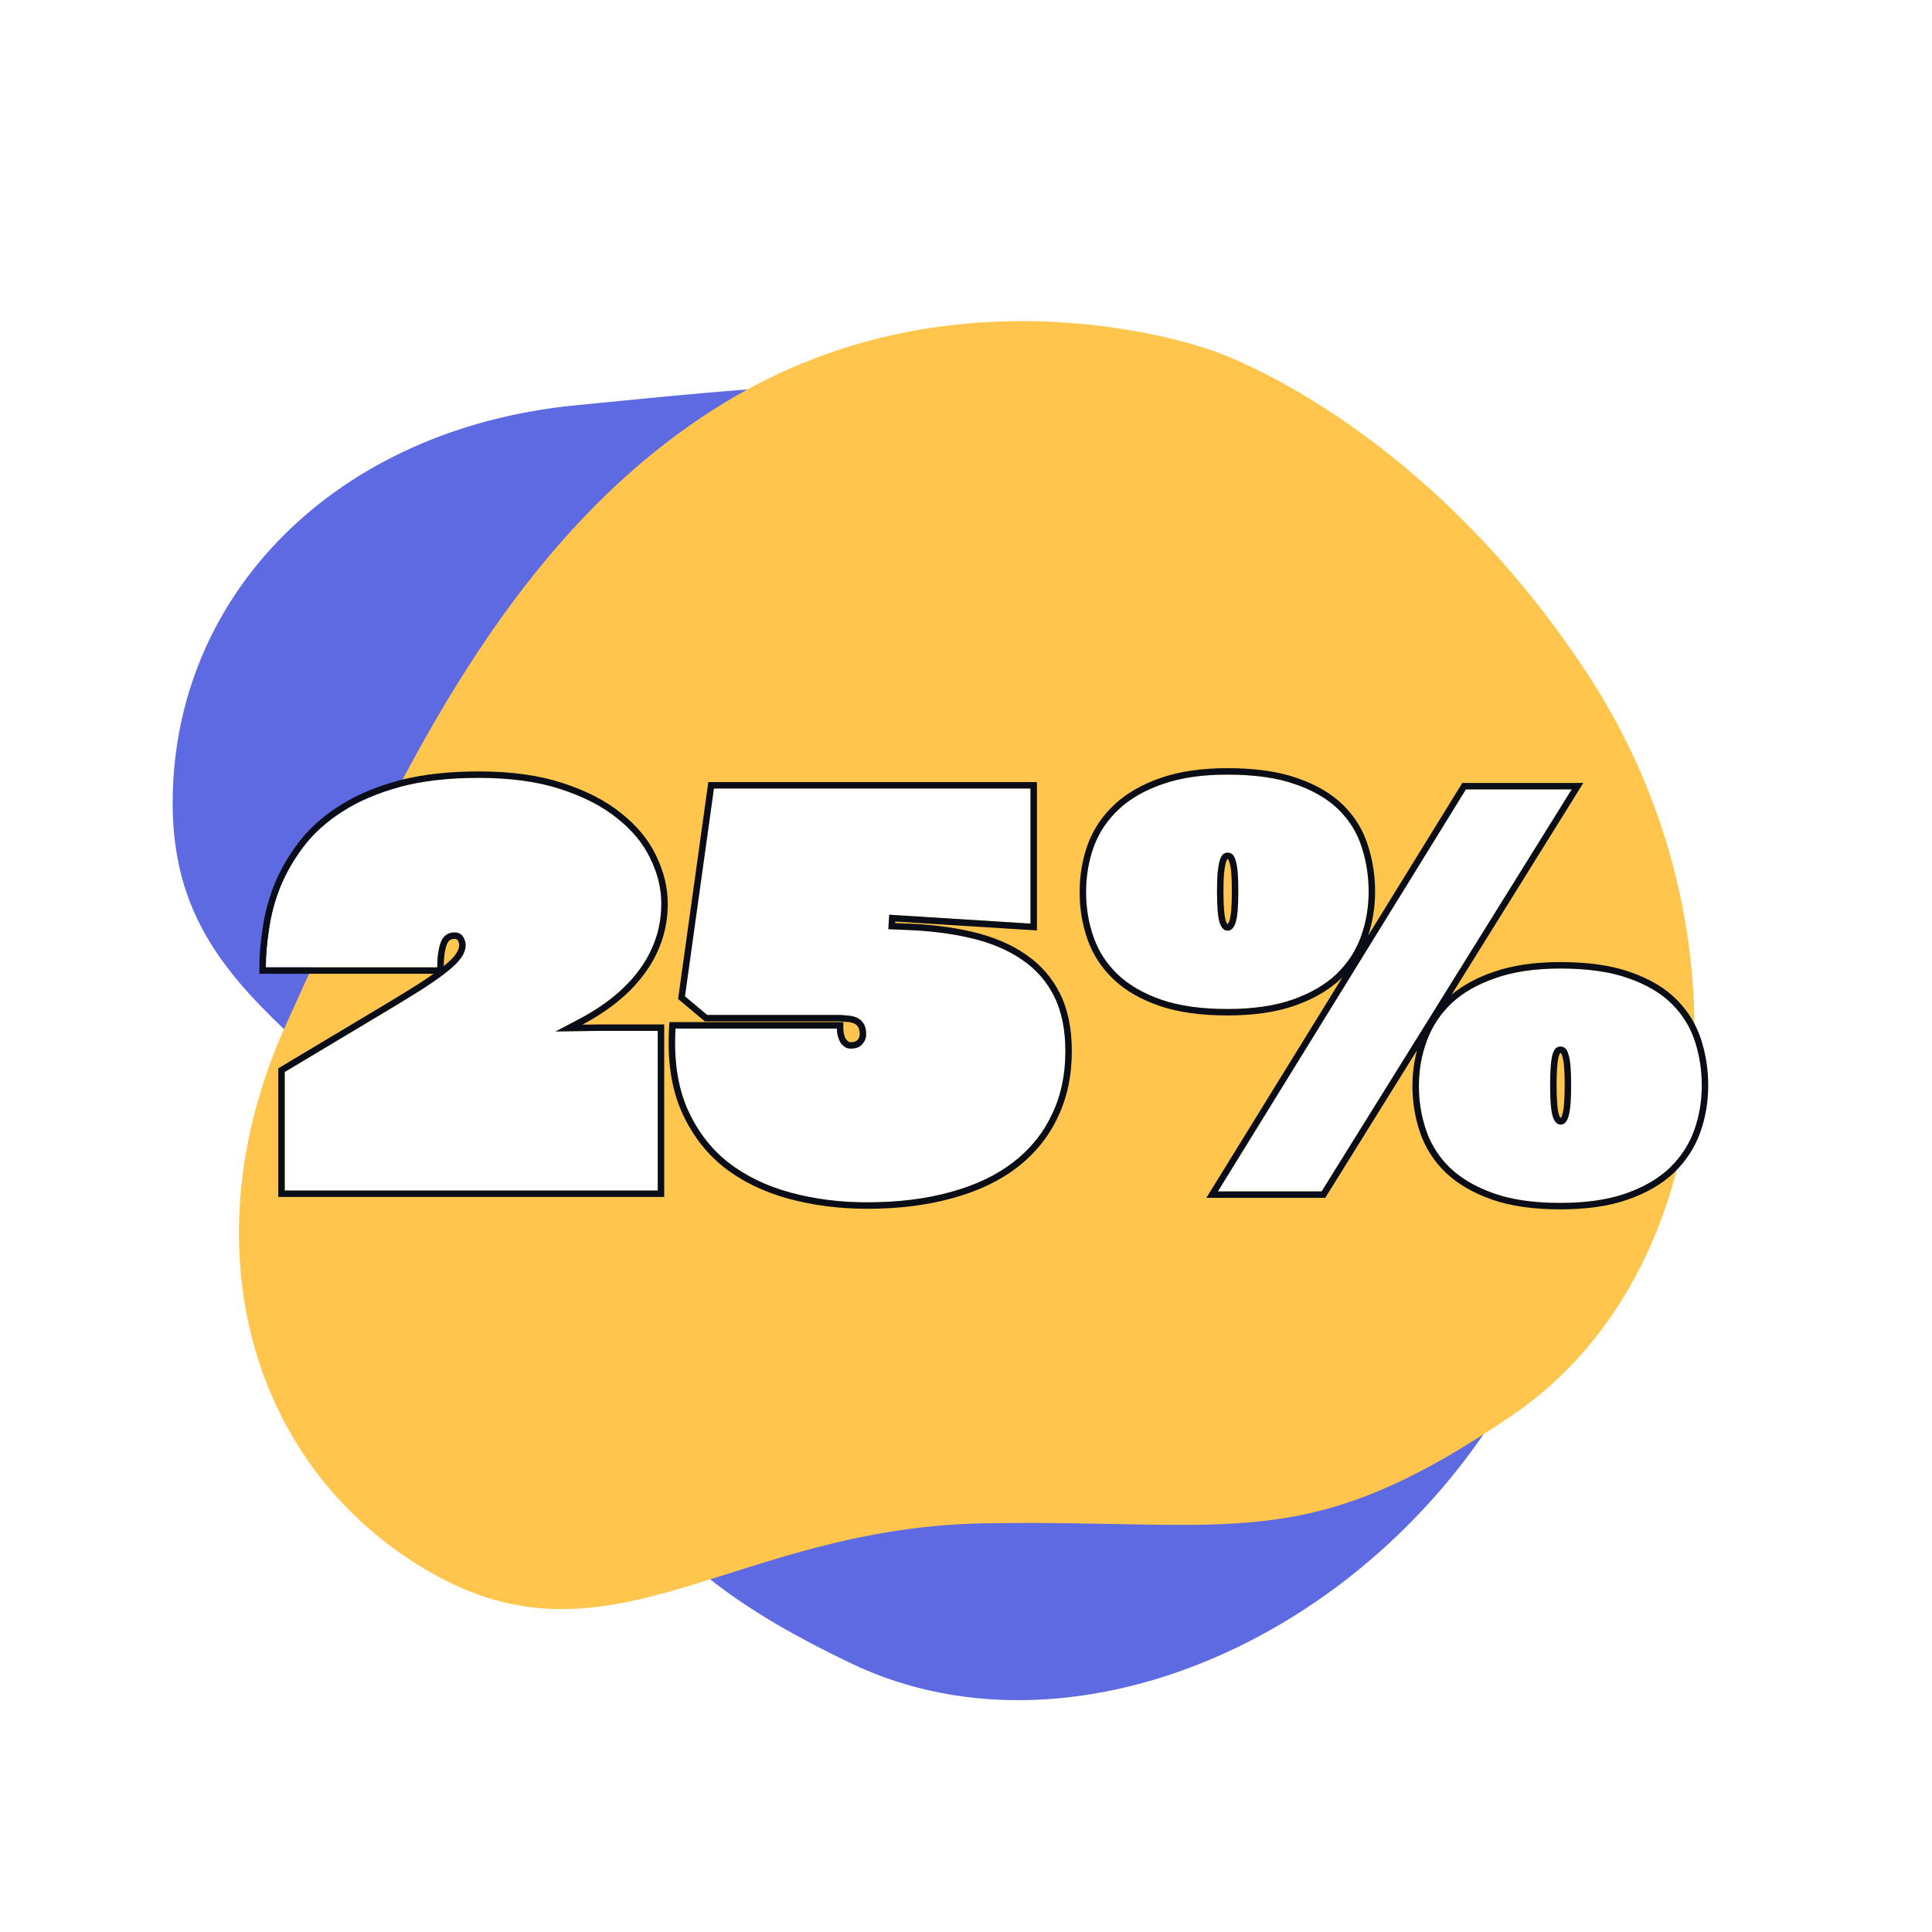 <?xml version="1.0" encoding="UTF-8"?>
<svg xmlns="http://www.w3.org/2000/svg" width="600" height="600" viewBox="0 0 600 600" fill="none">
  <rect width="600" height="600" fill="white"></rect>
  <path d="M503.6 270.214C503.6 270.214 490.303 191.263 417.459 149.282C344.615 107.301 253.112 118.651 178.766 125.872C104.42 133.093 53.532 184.594 53.621 249.611C53.711 314.628 112.536 323.947 152.882 391.266C193.229 458.584 193.741 482.839 264.397 516.615C335.053 550.391 432.442 506.245 475.109 421.141C517.776 336.038 503.6 270.214 503.6 270.214Z" fill="#5E6AE2"></path>
  <path d="M376.349 108.823C376.349 108.823 301.326 80.863 228.547 122.957C155.769 165.051 119.847 249.97 88.927 317.966C58.007 385.962 77.165 455.783 133.516 488.214C189.867 520.645 227.35 474.36 305.823 473.079C384.296 471.797 405.557 483.481 470.136 439.179C534.715 394.877 545.178 288.463 492.809 208.96C440.441 129.458 376.349 108.823 376.349 108.823Z" fill="#FFC54D"></path>
  <path d="M381.168 313.358C373.029 313.358 366.144 312.379 360.514 310.421C354.945 308.463 350.447 305.831 347.02 302.526C343.592 299.222 341.114 295.366 339.584 290.96C338.054 286.554 337.289 281.933 337.289 277.099C337.289 272.08 338.085 267.368 339.676 262.962C341.328 258.494 343.929 254.608 347.479 251.304C351.028 247.999 355.557 245.398 361.064 243.501C366.633 241.543 373.335 240.563 381.168 240.563C389.674 240.563 396.743 241.573 402.373 243.593C408.003 245.551 412.501 248.213 415.867 251.579C419.233 254.945 421.589 258.831 422.936 263.237C424.343 267.582 425.047 272.142 425.047 276.915C425.047 281.811 424.251 286.462 422.66 290.868C421.069 295.274 418.529 299.16 415.041 302.526C411.553 305.831 407.024 308.463 401.455 310.421C395.886 312.379 389.124 313.358 381.168 313.358ZM455.248 245.153H488.111L410.451 369.997H378.23L455.248 245.153ZM381.26 289.032C382.361 289.032 383.188 288.175 383.738 286.462C384.289 284.748 384.564 281.566 384.564 276.915C384.564 274.528 384.503 272.57 384.381 271.04C384.258 269.449 384.044 268.194 383.738 267.276C383.493 266.358 383.157 265.716 382.729 265.349C382.3 264.981 381.811 264.798 381.26 264.798C380.709 264.798 380.219 264.981 379.791 265.349C379.424 265.716 379.087 266.358 378.781 267.276C378.536 268.194 378.322 269.449 378.139 271.04C378.016 272.57 377.955 274.528 377.955 276.915C377.955 281.627 378.23 284.84 378.781 286.554C379.332 288.206 380.158 289.032 381.26 289.032ZM484.531 373.577C476.392 373.577 469.538 372.598 463.969 370.64C458.4 368.681 453.871 366.05 450.383 362.745C446.956 359.44 444.477 355.585 442.947 351.179C441.417 346.772 440.652 342.152 440.652 337.317C440.652 332.299 441.479 327.587 443.131 323.181C444.783 318.713 447.354 314.827 450.842 311.522C454.391 308.218 458.951 305.617 464.52 303.72C470.089 301.761 476.79 300.782 484.623 300.782C493.068 300.782 500.106 301.792 505.736 303.812C511.367 305.77 515.865 308.432 519.23 311.798C522.596 315.164 524.983 319.05 526.391 323.456C527.798 327.801 528.502 332.36 528.502 337.134C528.502 342.03 527.706 346.681 526.115 351.087C524.524 355.493 521.984 359.379 518.496 362.745C515.008 366.05 510.479 368.681 504.91 370.64C499.341 372.598 492.548 373.577 484.531 373.577ZM484.715 349.251C485.816 349.251 486.612 348.394 487.102 346.681C487.652 344.967 487.928 341.785 487.928 337.134C487.928 334.747 487.867 332.789 487.744 331.259C487.622 329.668 487.408 328.413 487.102 327.495C486.857 326.577 486.52 325.935 486.092 325.567C485.663 325.2 485.174 325.017 484.623 325.017C484.072 325.017 483.583 325.2 483.154 325.567C482.787 325.935 482.451 326.577 482.145 327.495C481.9 328.413 481.716 329.668 481.594 331.259C481.471 332.789 481.41 334.747 481.41 337.134C481.41 341.846 481.686 345.059 482.236 346.772C482.787 348.425 483.613 349.251 484.715 349.251Z" fill="white"></path>
  <path d="M269.268 373.394C260.884 373.394 252.958 372.384 245.492 370.364C238.026 368.345 231.539 365.193 226.031 360.909C220.585 356.564 216.362 350.965 213.363 344.11C210.426 337.256 209.232 329.025 209.783 319.417H259.904C259.904 319.968 259.966 320.61 260.088 321.345C260.272 322.079 260.516 322.783 260.822 323.456C261.19 324.068 261.649 324.588 262.199 325.017C262.75 325.445 263.423 325.659 264.219 325.659C265.81 325.659 267.003 325.2 267.799 324.282C268.594 323.364 268.992 322.354 268.992 321.253C268.992 319.784 268.717 318.652 268.166 317.856C267.615 317 266.912 316.388 266.055 316.021C265.198 315.653 264.249 315.439 263.209 315.378C262.169 315.256 261.19 315.194 260.272 315.194H219.606L212.721 309.411L221.717 244.878H320.031V286.829L276.152 284.075L275.877 288.573L280.375 288.757C288.208 289.002 295.246 289.858 301.488 291.327C307.731 292.796 313.024 295.03 317.369 298.028C321.714 300.966 325.05 304.76 327.375 309.411C329.701 314.062 330.863 319.754 330.863 326.485C330.863 333.829 329.456 340.408 326.641 346.222C323.887 352.035 319.878 356.962 314.615 361.001C309.352 365.04 302.896 368.1 295.246 370.181C287.596 372.323 278.937 373.394 269.268 373.394Z" fill="white"></path>
  <path d="M88.428 332.911L119.271 314.46C123.984 311.645 127.931 309.228 131.113 307.208C134.357 305.127 136.958 303.291 138.916 301.7C140.936 300.109 142.374 298.671 143.23 297.386C144.148 296.101 144.607 294.785 144.607 293.438C144.607 292.582 144.332 291.725 143.781 290.868C143.23 290.011 142.343 289.583 141.119 289.583C139.1 289.583 137.692 290.593 136.896 292.612C136.162 294.571 135.795 297.172 135.795 300.415H82.553C82.553 296.743 82.889 292.765 83.562 288.481C84.174 284.136 85.337 279.791 87.051 275.446C88.826 271.101 91.243 266.909 94.303 262.87C97.424 258.77 101.432 255.159 106.328 252.038C111.224 248.856 117.13 246.316 124.045 244.419C131.021 242.522 139.253 241.573 148.738 241.573C158.53 241.573 166.975 242.736 174.074 245.062C181.234 247.387 187.109 250.416 191.699 254.149C196.35 257.821 199.777 261.983 201.98 266.634C204.245 271.285 205.377 275.936 205.377 280.587C205.377 284.565 204.765 288.298 203.541 291.786C202.317 295.274 200.573 298.518 198.309 301.517C196.105 304.454 193.443 307.177 190.322 309.687C187.201 312.196 183.713 314.46 179.857 316.479L172.514 320.335L185.824 320.151H204.275V369.722H88.428V332.911Z" fill="white"></path>
  <path d="M528.502 337.134C528.502 332.36 527.798 327.801 526.391 323.456C524.983 319.05 522.596 315.164 519.23 311.798C515.865 308.432 511.367 305.77 505.736 303.812C500.106 301.792 493.068 300.782 484.623 300.782C476.79 300.782 470.089 301.761 464.52 303.72C458.951 305.617 454.391 308.218 450.842 311.522C447.354 314.827 444.783 318.713 443.131 323.181C441.479 327.587 440.652 332.299 440.652 337.317C440.652 342.152 441.417 346.772 442.947 351.179C444.477 355.585 446.956 359.44 450.383 362.745C453.871 366.05 458.4 368.681 463.969 370.64C469.538 372.598 476.392 373.577 484.531 373.577C492.548 373.577 499.341 372.598 504.91 370.64C510.479 368.681 515.008 366.05 518.496 362.745C521.984 359.379 524.524 355.493 526.115 351.087C527.706 346.681 528.502 342.03 528.502 337.134ZM455.248 245.153L378.23 369.997H410.451L488.111 245.153H455.248ZM485.928 337.134C485.928 334.775 485.867 332.874 485.751 331.418L485.75 331.412C485.633 329.894 485.436 328.823 485.204 328.128L485.185 328.069L485.169 328.011C485.074 327.654 484.976 327.41 484.894 327.253C484.811 327.095 484.765 327.065 484.79 327.086C484.74 327.043 484.711 327.031 484.701 327.027C484.693 327.024 484.672 327.017 484.623 327.017C484.575 327.017 484.553 327.024 484.545 327.027C484.541 327.029 484.535 327.03 484.526 327.035C484.497 327.077 484.454 327.147 484.398 327.253C484.299 327.443 484.184 327.709 484.062 328.067C483.87 328.813 483.703 329.912 483.588 331.412L483.587 331.418C483.47 332.874 483.41 334.775 483.41 337.134C483.41 341.86 483.697 344.773 484.138 346.152C484.358 346.808 484.572 347.105 484.684 347.217C484.686 347.219 484.688 347.221 484.69 347.223C484.797 347.097 484.992 346.785 485.179 346.131L485.188 346.1L485.197 346.068C485.64 344.691 485.928 341.805 485.928 337.134ZM382.564 276.915C382.564 274.556 382.504 272.656 382.388 271.199L382.387 271.193C382.27 269.675 382.073 268.605 381.841 267.909L381.821 267.851L381.806 267.792C381.71 267.435 381.612 267.191 381.53 267.034C381.448 266.877 381.402 266.846 381.427 266.867C381.376 266.824 381.347 266.812 381.338 266.809C381.329 266.805 381.308 266.798 381.26 266.798C381.211 266.798 381.19 266.805 381.182 266.809C381.178 266.81 381.172 266.813 381.163 266.817C381.134 266.86 381.09 266.929 381.035 267.034C380.935 267.225 380.821 267.492 380.699 267.851C380.497 268.629 380.301 269.751 380.127 271.256C380.013 272.705 379.955 274.586 379.955 276.915C379.955 281.642 380.242 284.555 380.683 285.935C380.902 286.59 381.117 286.886 381.229 286.998C381.236 287.005 381.242 287.011 381.248 287.017C381.253 287.012 381.26 287.007 381.266 287.001C381.386 286.876 381.608 286.551 381.834 285.85C382.277 284.472 382.564 281.586 382.564 276.915ZM487.928 337.134C487.928 341.785 487.652 344.967 487.102 346.681C486.612 348.394 485.816 349.251 484.715 349.251C483.613 349.251 482.787 348.425 482.236 346.772C481.686 345.059 481.41 341.846 481.41 337.134C481.41 334.747 481.471 332.789 481.594 331.259C481.716 329.668 481.9 328.413 482.145 327.495C482.451 326.577 482.787 325.935 483.154 325.567C483.583 325.2 484.072 325.017 484.623 325.017C485.174 325.017 485.663 325.2 486.092 325.567C486.52 325.935 486.857 326.577 487.102 327.495C487.408 328.413 487.622 329.668 487.744 331.259C487.867 332.789 487.928 334.747 487.928 337.134ZM425.047 276.915C425.047 272.142 424.343 267.582 422.936 263.237C421.589 258.831 419.233 254.945 415.867 251.579C412.501 248.213 408.003 245.551 402.373 243.593C396.743 241.573 389.674 240.563 381.168 240.563C373.335 240.563 366.633 241.543 361.064 243.501C355.557 245.398 351.028 247.999 347.479 251.304C343.929 254.608 341.328 258.494 339.676 262.962C338.085 267.368 337.289 272.08 337.289 277.099C337.289 281.933 338.054 286.554 339.584 290.96C341.114 295.366 343.592 299.222 347.02 302.526C350.447 305.831 354.945 308.463 360.514 310.421C366.144 312.379 373.029 313.358 381.168 313.358C389.124 313.358 395.886 312.379 401.455 310.421C407.024 308.463 411.553 305.831 415.041 302.526C418.529 299.16 421.069 295.274 422.66 290.868C424.251 286.462 425.047 281.811 425.047 276.915ZM384.564 276.915C384.564 281.566 384.289 284.748 383.738 286.462C383.188 288.175 382.361 289.032 381.26 289.032C380.158 289.032 379.332 288.206 378.781 286.554C378.23 284.84 377.955 281.627 377.955 276.915C377.955 274.528 378.016 272.57 378.139 271.04C378.322 269.449 378.536 268.194 378.781 267.276C379.087 266.358 379.424 265.716 379.791 265.349C380.219 264.981 380.709 264.798 381.26 264.798C381.811 264.798 382.3 264.981 382.729 265.349C383.157 265.716 383.493 266.358 383.738 267.276C384.044 268.194 384.258 269.449 384.381 271.04C384.503 272.57 384.564 274.528 384.564 276.915ZM427.047 276.915C427.047 281.675 426.325 286.231 424.877 290.574L454.132 243.153H491.711L450.828 308.874C454.395 305.91 458.759 303.569 463.875 301.826C469.71 299.777 476.642 298.782 484.623 298.782C493.211 298.782 500.495 299.807 506.411 301.929L506.41 301.93C512.247 303.962 517.022 306.761 520.645 310.384L521.305 311.062C524.543 314.488 526.879 318.419 528.293 322.84L528.562 323.696C529.857 327.99 530.502 332.472 530.502 337.134C530.502 342.251 529.669 347.133 527.996 351.767C526.297 356.47 523.585 360.614 519.885 364.185L519.878 364.19L519.872 364.197C516.139 367.734 511.348 370.496 505.573 372.526C499.73 374.581 492.699 375.577 484.531 375.577C476.245 375.577 469.152 374.582 463.306 372.526C457.531 370.496 452.74 367.734 449.007 364.197L448.994 364.185C445.346 360.666 442.693 356.544 441.058 351.835C439.452 347.21 438.652 342.367 438.652 337.317C438.652 333.433 439.128 329.708 440.082 326.149L411.562 371.997H374.646L416.909 303.49C416.751 303.649 416.592 303.809 416.43 303.966L416.423 303.972L416.417 303.979C412.684 307.515 407.893 310.277 402.118 312.308C396.276 314.362 389.276 315.358 381.168 315.358C372.881 315.358 365.759 314.363 359.856 312.31L359.851 312.308C354.074 310.276 349.308 307.512 345.631 303.966C341.983 300.448 339.33 296.326 337.694 291.616C336.088 286.991 335.289 282.148 335.289 277.099C335.289 271.865 336.12 266.921 337.795 262.282L337.797 262.275L337.8 262.269C339.563 257.502 342.341 253.354 346.115 249.84C349.904 246.313 354.687 243.585 360.401 241.615C366.24 239.562 373.178 238.563 381.168 238.563C389.815 238.563 397.131 239.588 403.048 241.71L403.047 241.711C408.884 243.744 413.659 246.542 417.281 250.165C420.871 253.755 423.403 257.923 424.849 262.653L424.848 262.654C426.315 267.197 427.047 271.954 427.047 276.915Z" fill="#090D17"></path>
  <path d="M259.904 319.417H209.783C209.232 329.025 210.426 337.256 213.363 344.11C216.362 350.965 220.584 356.564 226.031 360.909C231.539 365.193 238.026 368.345 245.492 370.364C252.958 372.384 260.883 373.394 269.267 373.394C278.937 373.394 287.596 372.323 295.246 370.181C302.896 368.1 309.352 365.04 314.615 361.001C319.878 356.962 323.887 352.035 326.64 346.222C329.456 340.408 330.863 333.829 330.863 326.485C330.863 319.754 329.7 314.062 327.375 309.411C325.049 304.76 321.714 300.966 317.369 298.028C313.024 295.03 307.73 292.796 301.488 291.327C295.246 289.858 288.208 289.002 280.375 288.757L275.877 288.573L276.152 284.075L320.031 286.829V244.878H221.717L212.721 309.411L219.605 315.194H260.271C261.189 315.194 262.168 315.256 263.209 315.378C264.249 315.439 265.198 315.653 266.055 316.021C266.911 316.388 267.615 317 268.166 317.856C268.717 318.652 268.992 319.784 268.992 321.253C268.992 322.354 268.594 323.364 267.799 324.282C267.003 325.2 265.81 325.659 264.219 325.659V323.659C265.421 323.659 265.981 323.326 266.287 322.973C266.802 322.378 266.992 321.823 266.992 321.253C266.992 319.994 266.749 319.324 266.521 318.995L266.502 318.967L266.483 318.938C266.128 318.384 265.722 318.054 265.266 317.858C264.646 317.593 263.928 317.423 263.092 317.374L263.033 317.371L262.975 317.364C262.002 317.25 261.101 317.194 260.271 317.194H218.877L210.587 310.23L219.976 242.878H322.031V288.959L278.025 286.197L277.997 286.659L280.436 286.759L280.437 286.758C288.376 287.006 295.549 287.875 301.946 289.38C308.373 290.892 313.903 293.21 318.489 296.371L318.92 296.667C323.338 299.754 326.761 303.71 329.164 308.517C331.663 313.515 332.863 319.531 332.863 326.485C332.863 334.083 331.406 340.961 328.447 347.077L328.448 347.078C325.554 353.188 321.339 358.362 315.833 362.588C310.328 366.813 303.624 369.974 295.771 372.11L295.77 372.109C287.916 374.307 279.075 375.394 269.267 375.394C260.722 375.394 252.62 374.364 244.97 372.295C237.275 370.214 230.542 366.952 224.804 362.488L224.784 362.473C219.065 357.91 214.65 352.041 211.531 344.912L211.525 344.898C208.436 337.69 207.222 329.133 207.786 319.303L207.894 317.417H261.904V319.417C261.904 319.809 261.947 320.31 262.048 320.932C262.19 321.485 262.373 322.015 262.596 322.521C262.827 322.883 263.103 323.186 263.427 323.438C263.578 323.555 263.802 323.659 264.219 323.659V325.659C263.423 325.659 262.75 325.445 262.199 325.017C261.648 324.588 261.189 324.068 260.822 323.456C260.516 322.783 260.271 322.079 260.088 321.345C259.965 320.61 259.904 319.968 259.904 319.417Z" fill="#090D17"></path>
  <path d="M142.607 293.438C142.607 293.033 142.482 292.545 142.099 291.949C141.994 291.787 141.821 291.583 141.119 291.583C140.456 291.583 140.025 291.743 139.715 291.966C139.397 292.194 139.056 292.596 138.766 293.324C138.176 294.901 137.825 297.109 137.797 300.033C139.677 298.54 140.893 297.287 141.566 296.276L141.584 296.249L141.603 296.224C142.321 295.217 142.607 294.299 142.607 293.438ZM144.607 293.438C144.607 294.785 144.148 296.101 143.23 297.386C142.374 298.671 140.936 300.109 138.916 301.7C136.958 303.291 134.357 305.127 131.113 307.208C127.931 309.228 123.984 311.645 119.271 314.46L88.428 332.911V369.722H204.275V320.151H185.824L172.514 320.335L179.857 316.479C183.713 314.46 187.201 312.196 190.322 309.687C193.443 307.177 196.105 304.454 198.309 301.517C200.573 298.518 202.317 295.274 203.541 291.786C204.765 288.298 205.377 284.565 205.377 280.587C205.377 275.936 204.245 271.285 201.98 266.634C199.777 261.983 196.35 257.821 191.699 254.149C187.109 250.416 181.234 247.387 174.074 245.062C166.975 242.736 158.53 241.573 148.738 241.573C139.253 241.573 131.021 242.522 124.045 244.419C117.13 246.316 111.224 248.856 106.328 252.038C101.432 255.159 97.424 258.77 94.303 262.87C91.243 266.909 88.826 271.101 87.051 275.446C85.337 279.791 84.174 284.136 83.562 288.481C82.889 292.765 82.553 296.743 82.553 300.415H135.795C135.795 297.172 136.162 294.571 136.896 292.612C137.692 290.593 139.1 289.583 141.119 289.583C142.343 289.583 143.23 290.011 143.781 290.868C144.332 291.725 144.607 292.582 144.607 293.438ZM207.377 280.587C207.377 284.773 206.732 288.732 205.428 292.448C204.135 296.133 202.292 299.557 199.907 302.717C197.595 305.799 194.815 308.641 191.575 311.245C188.361 313.829 184.781 316.152 180.844 318.219L185.797 318.151H206.275V371.722H86.428V331.777L118.245 312.743L121.628 310.711C124.862 308.757 127.664 307.029 130.033 305.525C131.77 304.411 133.308 303.373 134.652 302.415H80.553V300.415C80.553 296.623 80.9 292.54 81.587 288.171C82.223 283.671 83.427 279.184 85.19 274.713L85.194 274.701L85.199 274.69L85.553 273.845C87.36 269.629 89.75 265.568 92.709 261.662L92.711 261.659L93.337 260.857C96.519 256.88 100.5 253.382 105.253 250.352C110.353 247.039 116.452 244.428 123.516 242.49L123.521 242.489L124.883 242.134C131.768 240.417 139.728 239.573 148.738 239.573C158.677 239.573 167.341 240.753 174.691 243.16L174.692 243.159C182.026 245.541 188.136 248.673 192.961 252.598L192.96 252.599C197.805 256.428 201.438 260.816 203.788 265.777L203.787 265.778C206.163 270.665 207.377 275.607 207.377 280.587Z" fill="#090D17"></path>
</svg>
